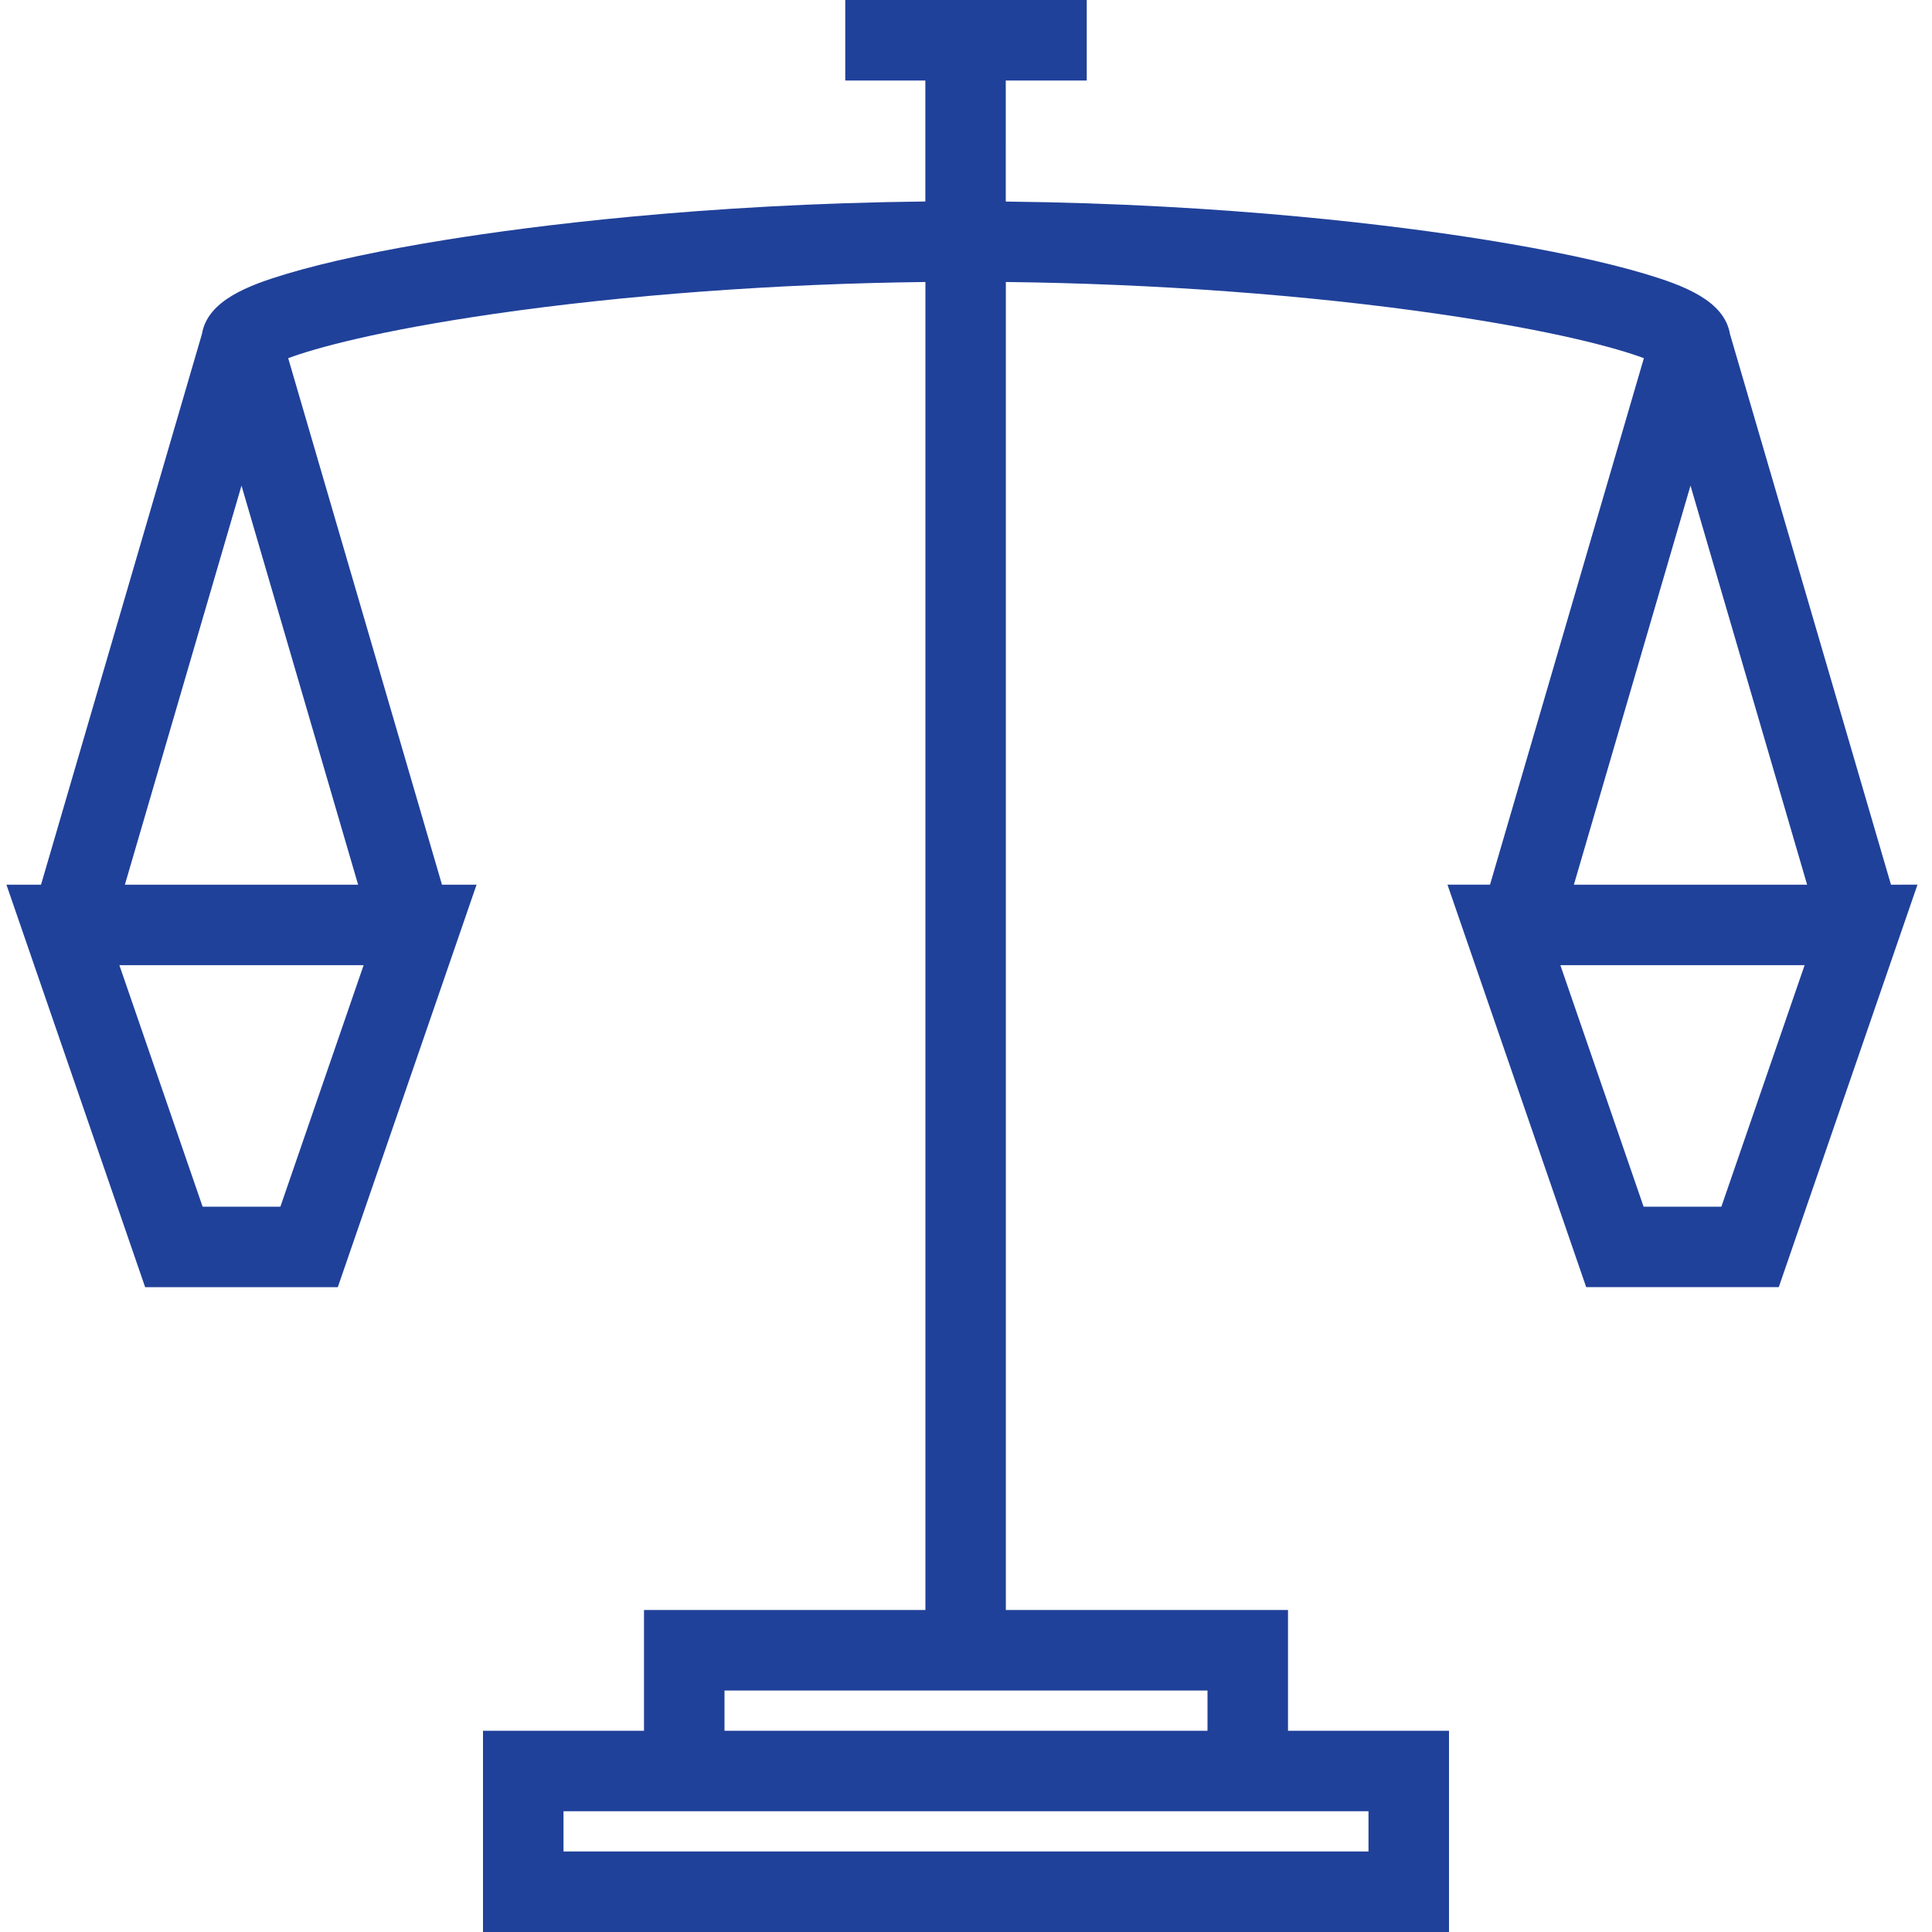 <?xml version="1.0" encoding="UTF-8"?> <svg xmlns="http://www.w3.org/2000/svg" id="A_Icon_outline" data-name="A Icon outline" viewBox="0 0 1200 1200"><defs><style>.cls-1{fill:#20419a;}</style></defs><path class="cls-1" d="M1174.52,549.5l-100-342c-3.52-20.86-28.87-30.24-52.75-37.4-24.78-7.43-59.25-14.78-99.67-21.25-52.44-8.4-158.57-22.16-297.4-23.66V50H675V0H525V50h49.75v75.14c-138.58,1.53-244.52,15.27-296.9,23.66-40.42,6.47-74.89,13.82-99.67,21.25-23.88,7.16-49.23,16.54-52.75,37.4L25.48,549.5H4l86.16,250H209.81L296,549.5H274.52L179,222.47c17-6.32,55.62-17,127.56-27.47,81.5-11.82,175.84-18.77,268.23-19.85V1000H400v75H300v125H900V1075H800v-75H624.75V175.15c92.55,1.06,187.08,8,268.73,19.85,71.94,10.44,110.59,21.15,127.56,27.47l-95.56,327H899.05l86.17,250h119.61l86.16-250ZM174.15,749.5h-48.3l-51.7-150h151.7Zm-96.58-200L150,301.63,222.43,549.5ZM850,1125v25H350v-25H850Zm-100-75v25H450v-25H750Zm300-748.37,72.43,247.87H977.57Zm19.17,447.87h-48.3l-51.7-150h151.7Z"></path></svg> 